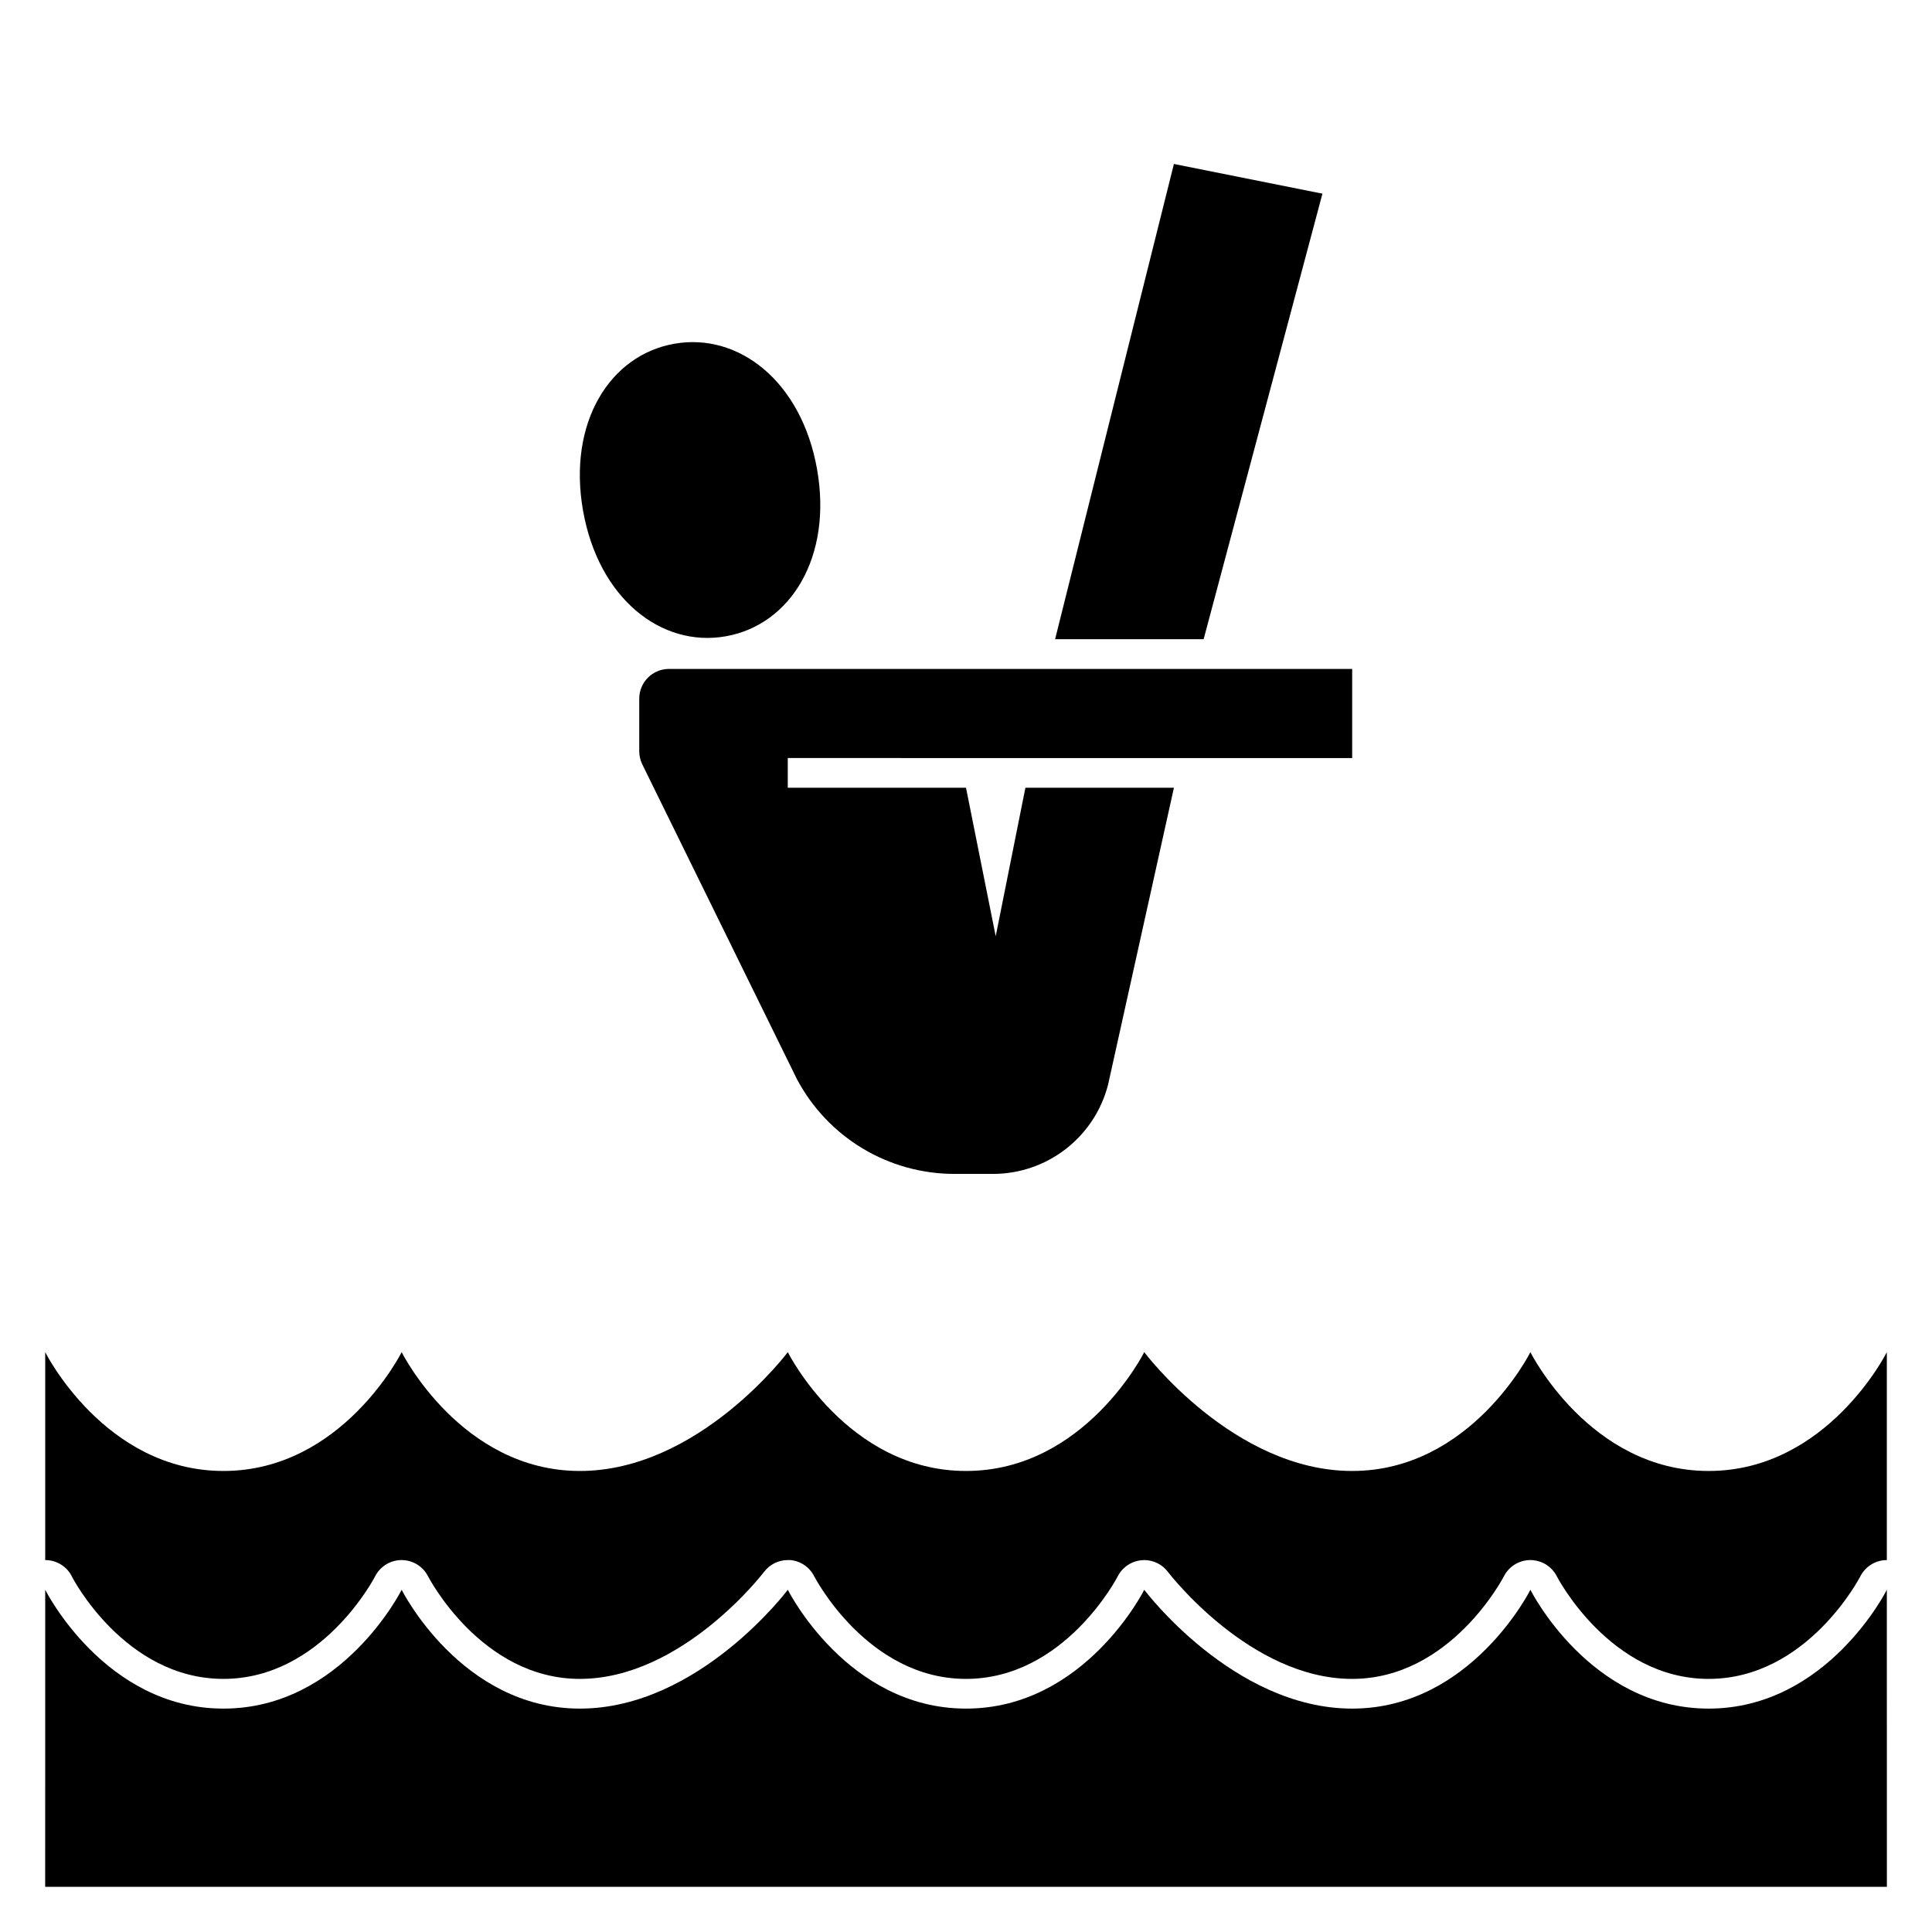 <?xml version="1.0" encoding="UTF-8"?>
<!-- Uploaded to: ICON Repo, www.iconrepo.com, Generator: ICON Repo Mixer Tools -->
<svg fill="#000000" width="800px" height="800px" version="1.1" viewBox="144 144 512 512" xmlns="http://www.w3.org/2000/svg">
 <g>
  <path d="m163.05 561.79c0.086 0.25 14.043 27.133 40.148 27.133s40.062-26.883 40.203-27.16l-0.004 0.004c1.34-2.656 4.059-4.332 7.031-4.332 2.977 0.004 5.695 1.688 7.031 4.348 0.141 0.258 14.098 27.141 40.203 27.141 27.078 0 48.602-28.062 48.805-28.34 1.488-1.98 3.82-3.148 6.297-3.148h0.715 0.004c2.699 0.258 5.082 1.887 6.297 4.316 0.156 0.289 14.113 27.172 40.219 27.172s40.062-26.883 40.203-27.16l-0.004 0.004c1.227-2.418 3.602-4.035 6.301-4.285 0.242-0.027 0.484-0.043 0.73-0.047 2.477 0 4.812 1.168 6.297 3.148 0.211 0.293 21.734 28.34 48.805 28.34 26.105 0 40.062-26.883 40.203-27.16l0.004 0.004c1.336-2.656 4.055-4.332 7.027-4.332 2.977 0.004 5.695 1.688 7.031 4.348 0.141 0.258 14.098 27.141 40.203 27.141s40.062-26.883 40.203-27.16l-0.004 0.004c1.34-2.656 4.059-4.332 7.031-4.332v-55.102s-15.742 31.488-47.23 31.488-47.23-31.488-47.23-31.488-15.742 31.488-47.23 31.488c-31.488 0-55.105-31.488-55.105-31.488s-15.742 31.488-47.23 31.488c-31.488 0-47.23-31.488-47.23-31.488s-23.617 31.488-55.105 31.488-47.23-31.488-47.23-31.488-15.742 31.488-47.23 31.488-47.23-31.488-47.23-31.488v55.105l-0.012-0.004c3-0.016 5.746 1.672 7.086 4.356z"/>
  <path d="m644.03 565.31s-15.742 31.488-47.23 31.488-47.23-31.488-47.23-31.488-15.742 31.488-47.23 31.488c-31.488 0-55.105-31.488-55.105-31.488s-15.742 31.488-47.23 31.488c-31.488 0-47.23-31.488-47.23-31.488s-23.617 31.488-55.105 31.488-47.23-31.488-47.23-31.488-15.742 31.488-47.23 31.488-47.23-31.488-47.23-31.488l-0.012 78.719h488.07z"/>
  <path d="m336.36 312.62c17.121-3.023 28.277-20.973 24.176-44.234-4.102-23.262-20.719-36.312-37.848-33.289s-28.277 20.973-24.176 44.227c4.102 23.254 20.719 36.336 37.848 33.297z"/>
  <path d="m494.46 195.32-39.359-7.871-31.488 125.95h39.363z"/>
  <path d="m502.34 344.89v-23.617h-181.06c-4.348 0-7.871 3.523-7.871 7.871v13.918c-0.004 1.203 0.266 2.391 0.789 3.473l40.996 83.445c4.019 7.582 10.027 13.93 17.379 18.355 7.356 4.426 15.773 6.762 24.359 6.762h10.234-0.004c6.981 0 13.762-2.32 19.281-6.598 5.516-4.273 9.457-10.258 11.199-17.016l17.461-78.723h-39.359l-7.871 39.359-7.871-39.359h-47.234v-7.871z"/>
 </g>
</svg>